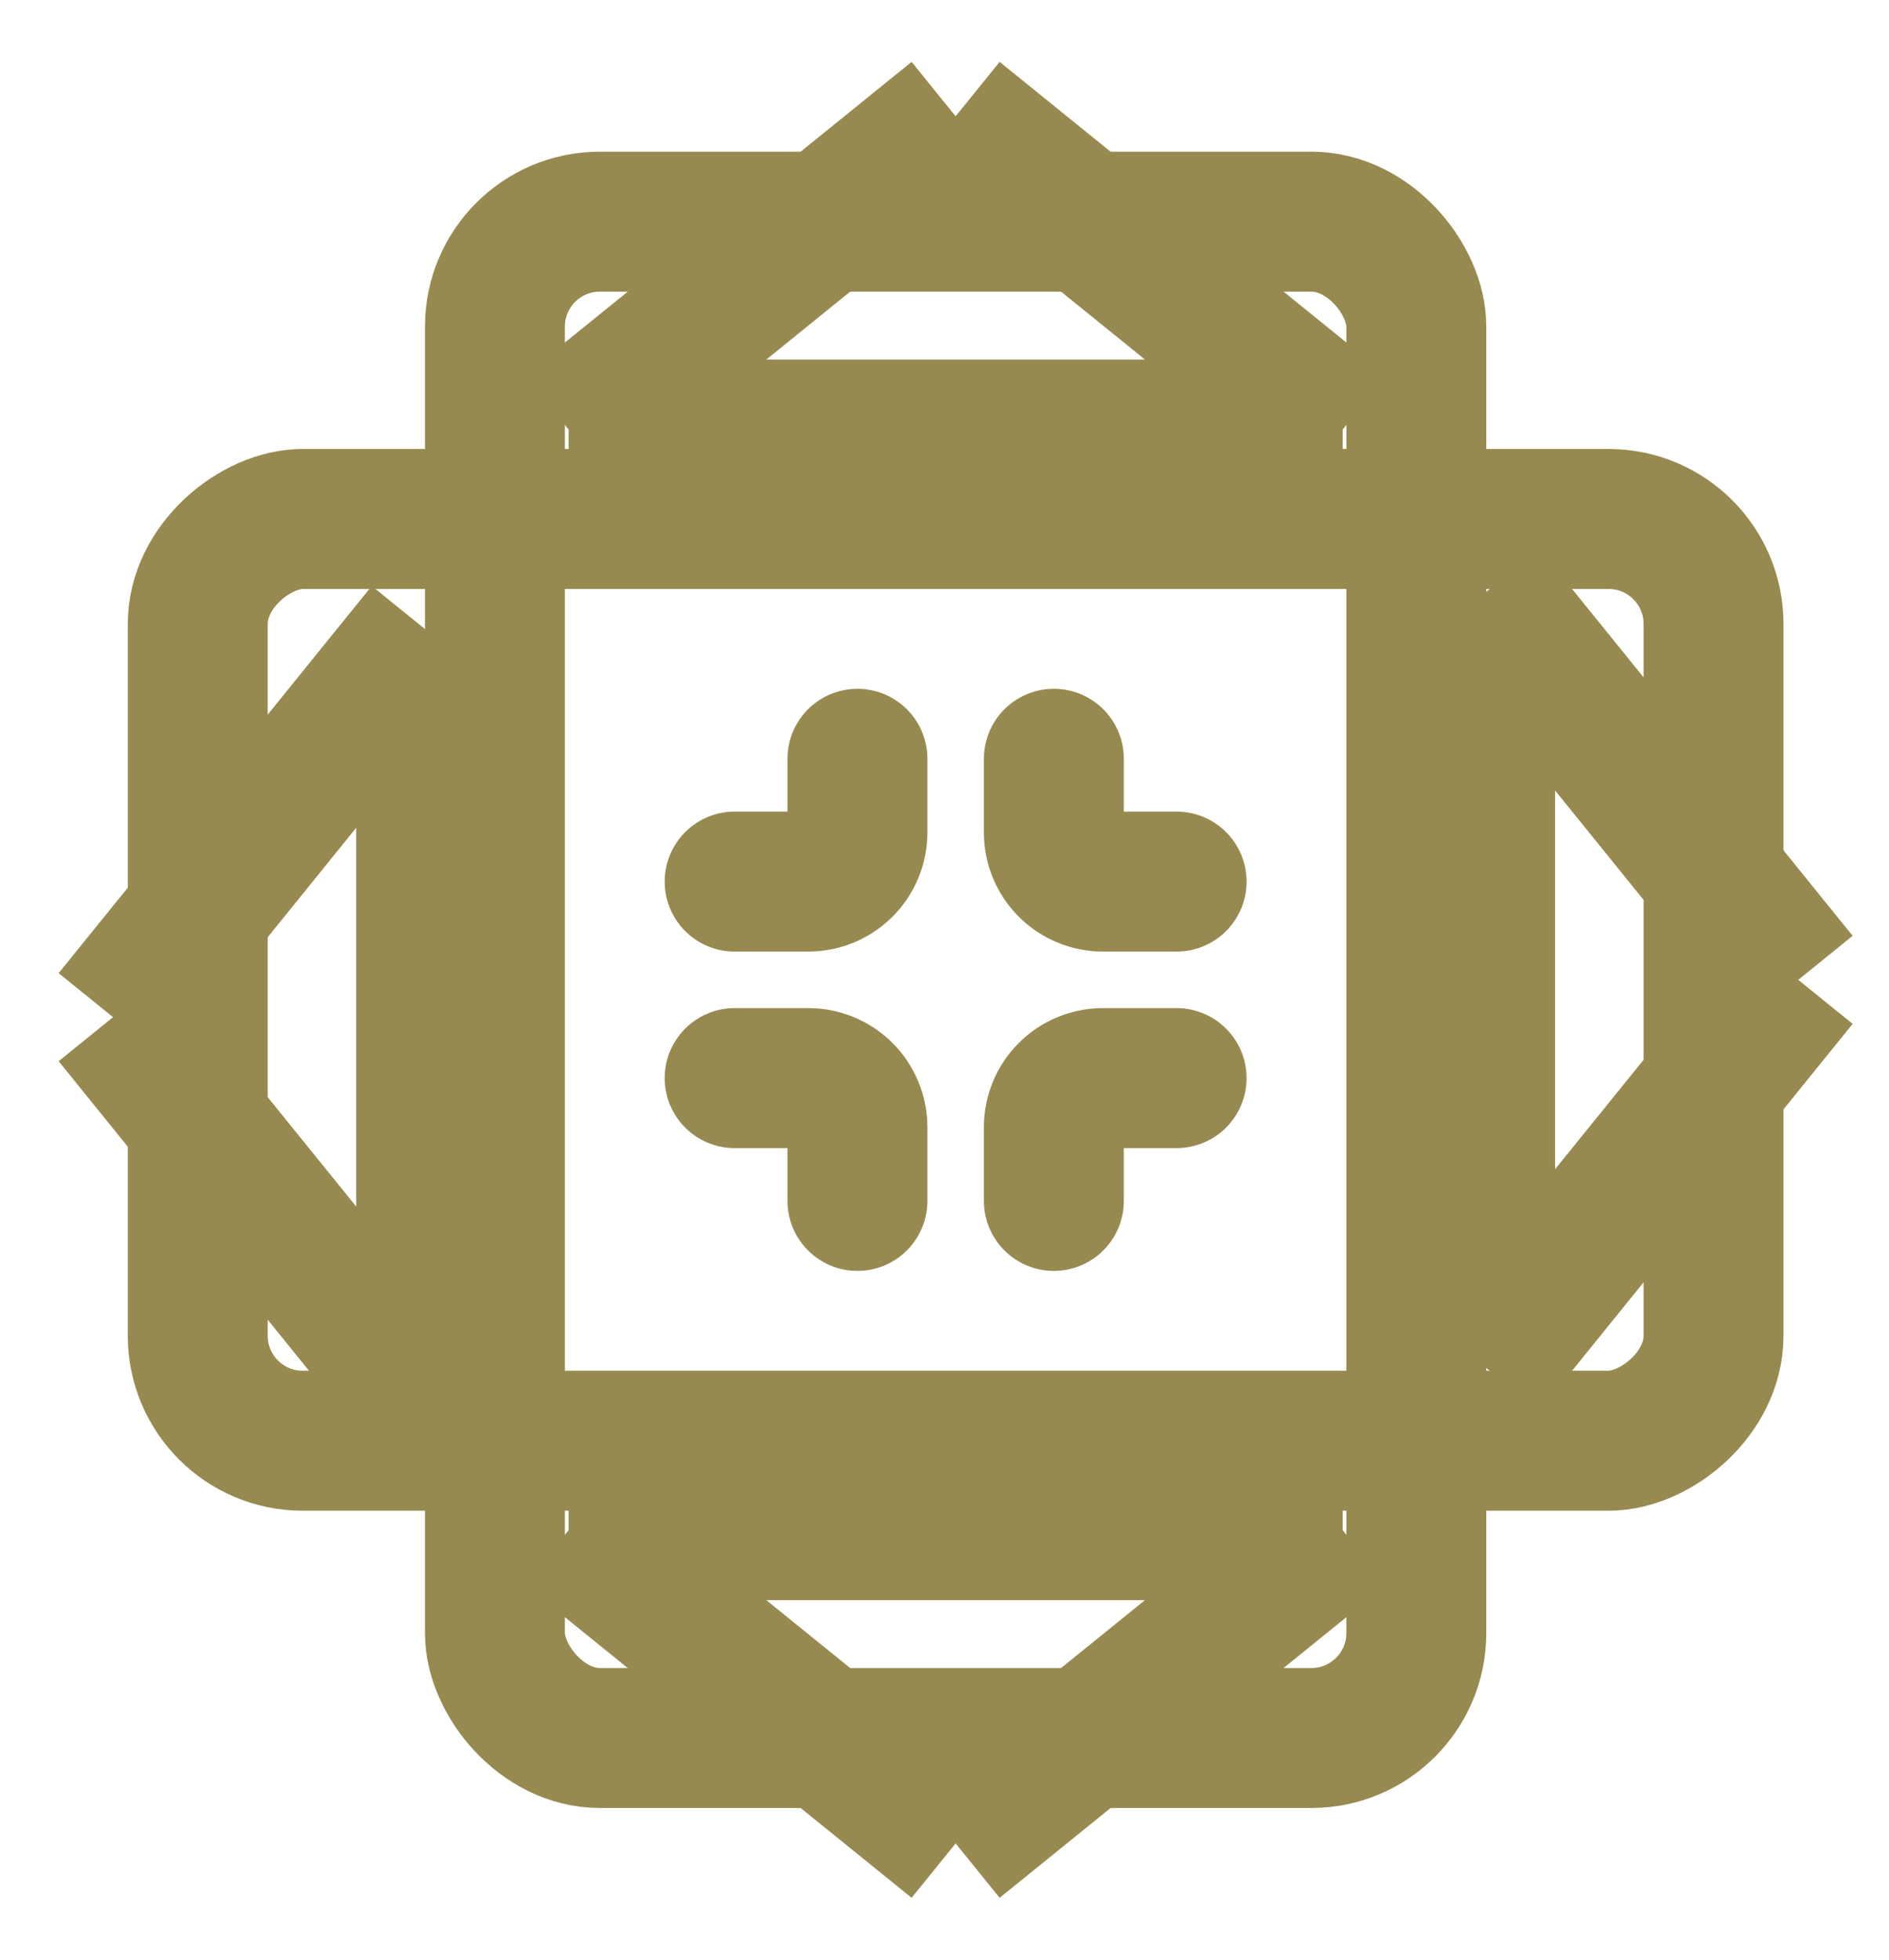 <svg width="54" height="56" viewBox="0 0 54 56" fill="none" xmlns="http://www.w3.org/2000/svg">
<rect x="14.148" y="6.334" width="26.34" height="43.331" rx="3" stroke="#978A50" stroke-width="4"/>
<rect x="48.984" y="14.83" width="26.34" height="43.331" rx="3" transform="rotate(90 48.984 14.83)" stroke="#978A50" stroke-width="4"/>
<path d="M27.318 3.323L38.382 12.274M27.318 3.323L38.382 12.274M27.318 3.323L16.255 12.274M27.318 3.323L16.255 12.274M38.382 12.274H16.255M38.382 12.274H16.255" stroke="#978A50" stroke-width="4"/>
<path d="M24.511 21.683V23.789C24.511 24.161 24.363 24.518 24.1 24.781C23.836 25.044 23.479 25.192 23.107 25.192H21.001M33.635 25.192H31.53C31.157 25.192 30.8 25.044 30.537 24.781C30.274 24.518 30.126 24.161 30.126 23.789V21.683M30.126 34.317V32.211C30.126 31.839 30.274 31.482 30.537 31.219C30.8 30.955 31.157 30.808 31.53 30.808H33.635M21.001 30.808H23.107C23.479 30.808 23.836 30.955 24.1 31.219C24.363 31.482 24.511 31.839 24.511 32.211V34.317" fill="#57452C"/>
<path d="M24.511 21.683V23.789C24.511 24.161 24.363 24.518 24.1 24.781C23.836 25.044 23.479 25.192 23.107 25.192H21.001M33.635 25.192H31.53C31.157 25.192 30.8 25.044 30.537 24.781C30.274 24.518 30.126 24.161 30.126 23.789V21.683M30.126 34.317V32.211C30.126 31.839 30.274 31.482 30.537 31.219C30.8 30.955 31.157 30.808 31.53 30.808H33.635M21.001 30.808H23.107C23.479 30.808 23.836 30.955 24.1 31.219C24.363 31.482 24.511 31.839 24.511 32.211V34.317" stroke="#978A50" stroke-width="4" stroke-linecap="round" stroke-linejoin="round"/>
<path d="M27.318 52.677L16.255 43.726M27.318 52.677L16.255 43.726M27.318 52.677L38.382 43.726M27.318 52.677L38.382 43.726M16.255 43.726H38.382M16.255 43.726H38.382" stroke="#978A50" stroke-width="4"/>
<path d="M51.406 28L42.454 39.063M51.406 28L42.454 39.063M51.406 28L42.454 16.937M51.406 28L42.454 16.937M42.454 39.063V16.937M42.454 39.063V16.937" stroke="#978A50" stroke-width="4"/>
<path d="M3.231 29.067L12.182 18.003M3.231 29.067L12.182 18.003M3.231 29.067L12.182 40.13M3.231 29.067L12.182 40.13M12.182 18.003L12.182 40.13M12.182 18.003L12.182 40.13" stroke="#978A50" stroke-width="4"/>
</svg>
